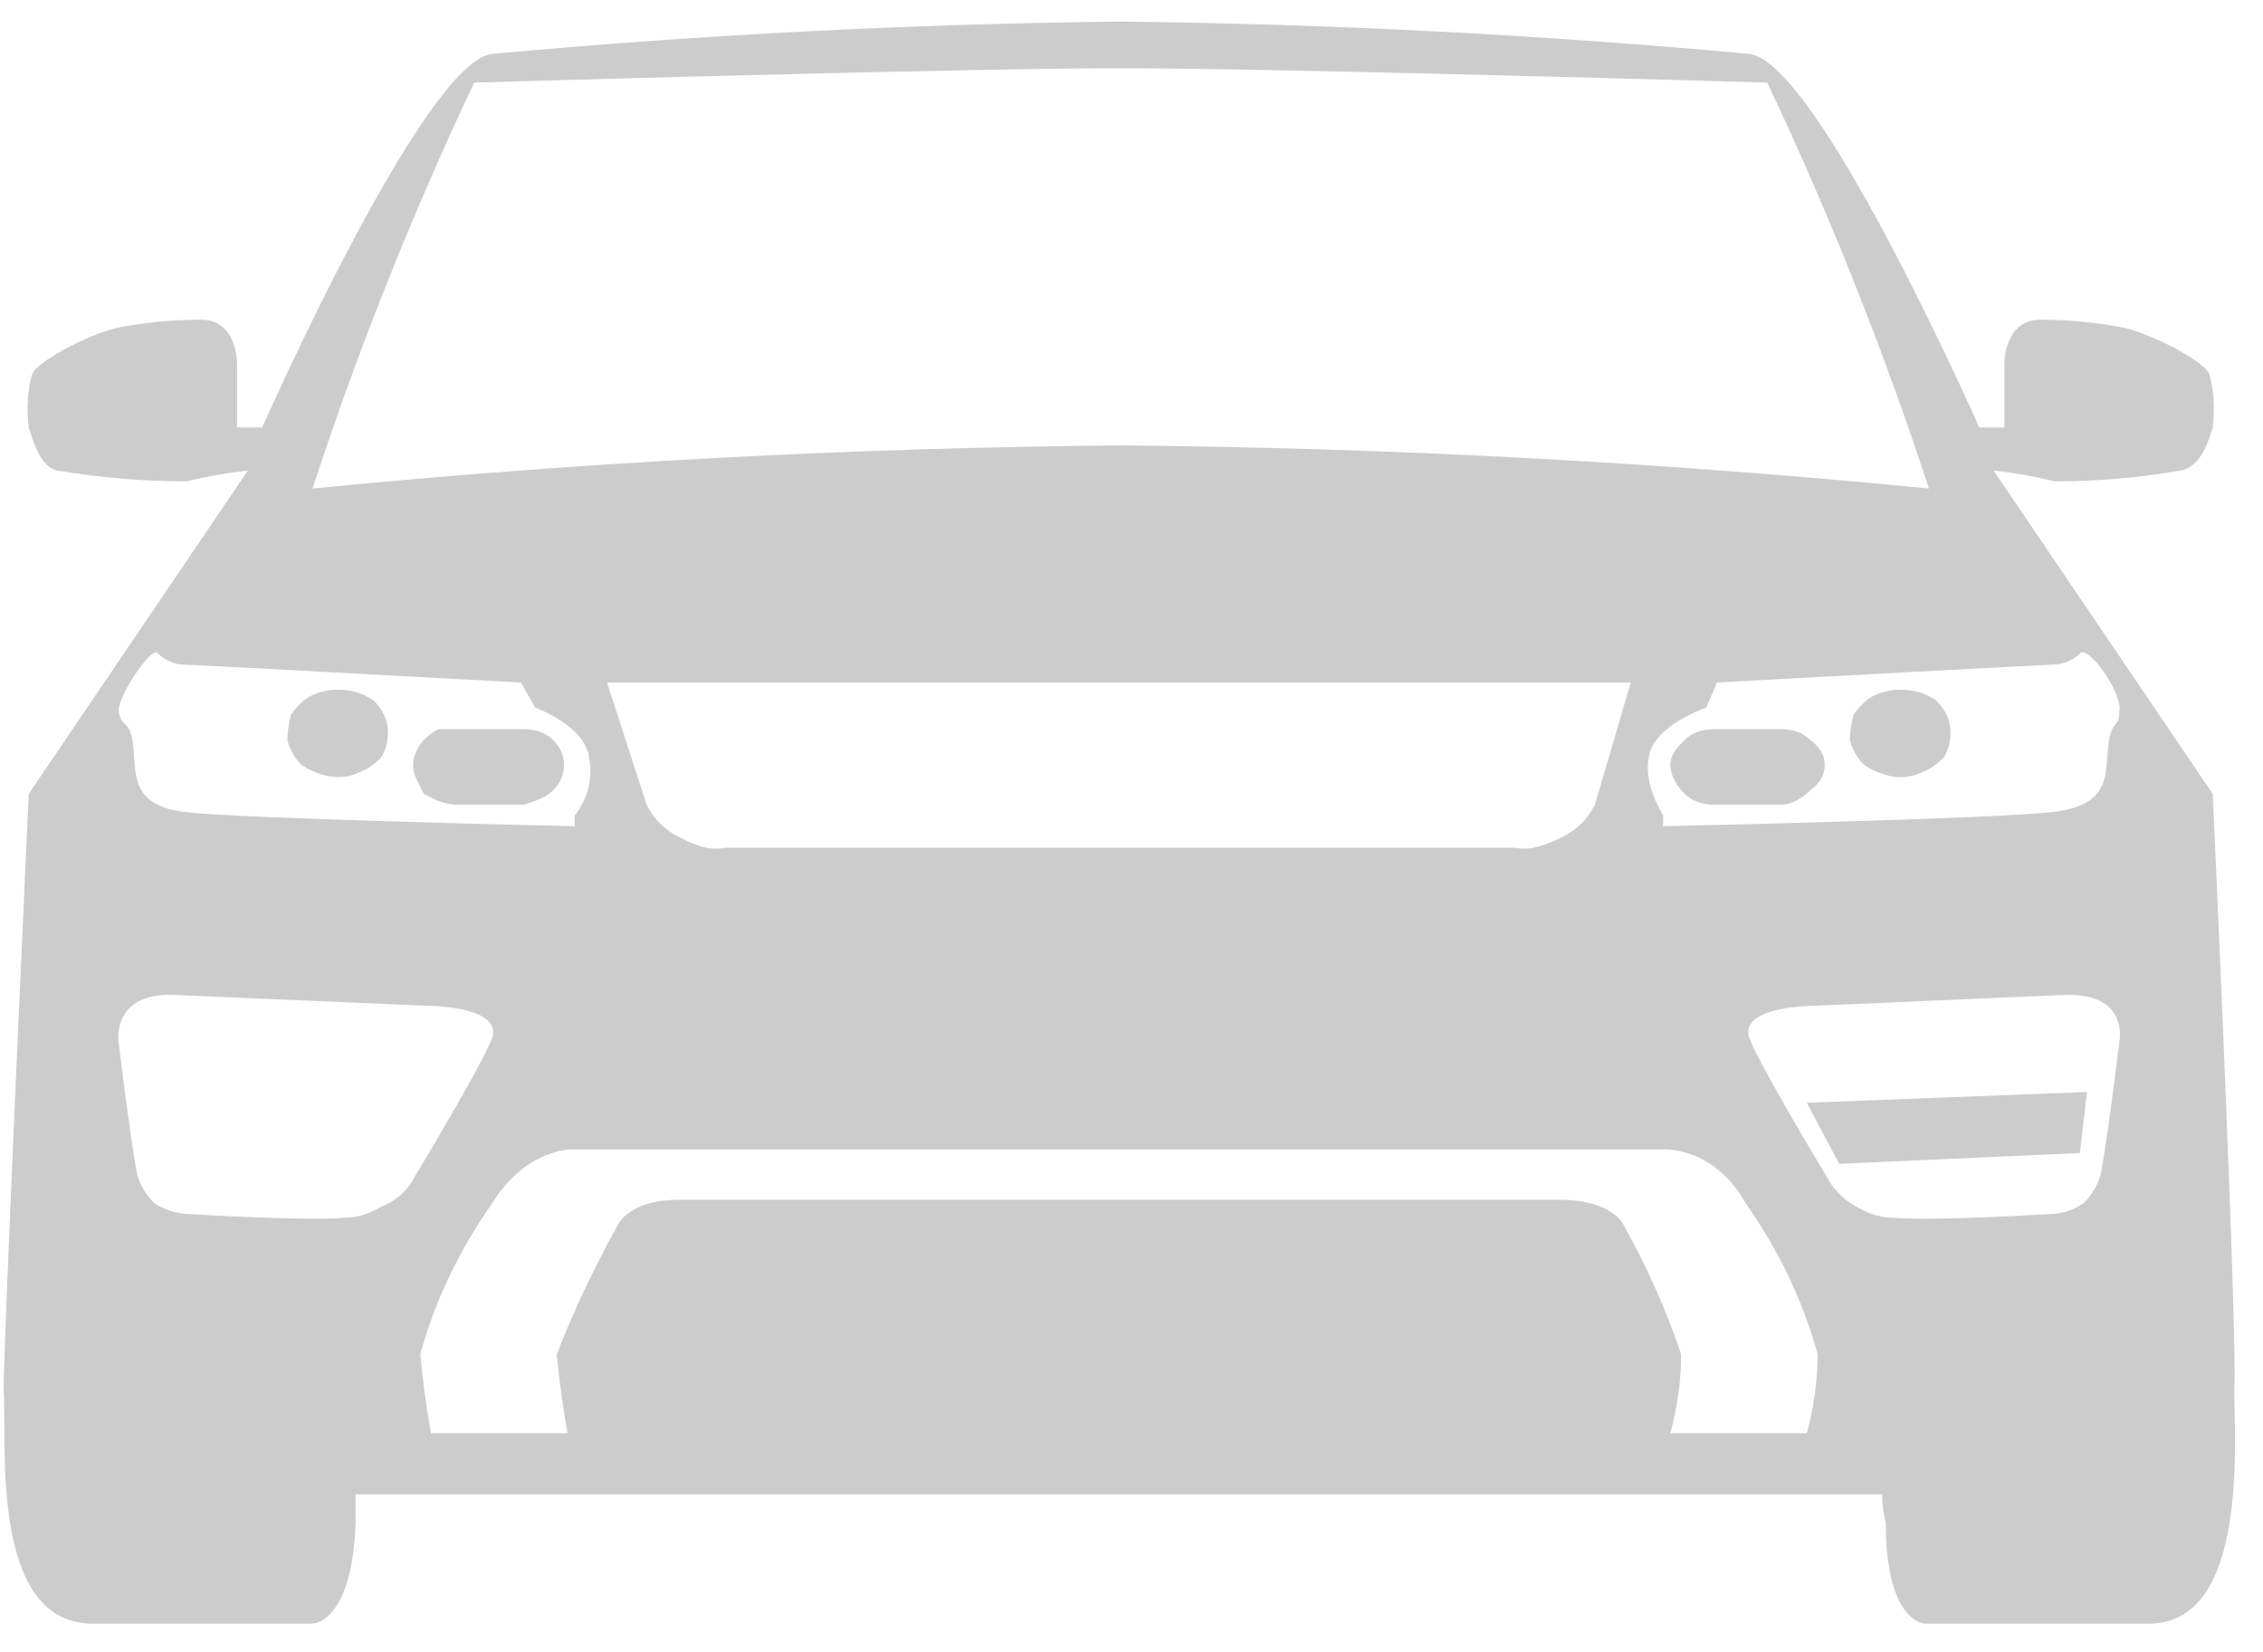 <svg version="1.2" xmlns="http://www.w3.org/2000/svg" viewBox="0 0 63 46" width="63" height="46">
	<title>suv-svg</title>
	<style>
		.s0 { opacity: .2;fill: #000000 } 
	</style>
	<path id="Layer" fill-rule="evenodd" class="s0" d="m61.6 22.1c0 0 0.7 15.2 0.6 16.6 0 1.4 0.4 6.4-2.3 6.5-2.7 0-6.3 0-6.3 0 0 0-1.1 0-1.1-2.8-0.1-0.4-0.1-0.6-0.1-0.8-2.8 0-39.6 0-42.5 0 0 0.2 0 0.4 0 0.8-0.1 2.8-1.2 2.8-1.2 2.8 0 0-3.5 0-6.2 0-2.8-0.1-2.3-5.1-2.4-6.5 0-1.4 0.7-16.6 0.7-16.6l6.1-9q-0.9 0.1-1.7 0.3-1.8 0-3.6-0.3c-0.5-0.1-0.7-0.9-0.8-1.2q-0.1-0.8 0.1-1.5c0.2-0.4 1.8-1.2 2.5-1.3q1.1-0.2 2.2-0.2c1 0 1 1.2 1 1.2v1.8h0.7c0 0 4.5-10.2 6.4-10.4q8.7-0.8 17.5-0.9 8.8 0.1 17.5 0.9c1.9 0.2 6.4 10.4 6.4 10.4h0.7v-1.8c0 0 0-1.2 1-1.2q1.1 0 2.2 0.2c0.7 0.1 2.3 0.9 2.5 1.3q0.2 0.7 0.1 1.5c-0.1 0.3-0.3 1.1-0.9 1.2q-1.7 0.3-3.5 0.3-0.8-0.2-1.7-0.3l6.1 9zm-13.8-3.1l-0.3 0.7c0 0-1.5 0.5-1.6 1.4-0.1 0.5 0.1 1.1 0.4 1.6v0.3c0 0 9.3-0.2 10.9-0.4 1.6-0.2 1.4-1.1 1.5-1.9 0.1-0.7 0.3-0.4 0.3-0.9 0.1-0.5-0.9-1.9-1.1-1.6q-0.1 0.1-0.3 0.2-0.2 0.1-0.4 0.1c-0.2 0-9.4 0.5-9.4 0.5zm-39.1-5.4q11.2-1.1 22.5-1.2 11.3 0.1 22.5 1.2-1.9-5.8-4.5-11.3c0 0-13.5-0.4-18-0.4-4.5 0-18 0.4-18 0.4q-2.6 5.5-4.5 11.3zm8.2 5.4l1.1 3.4q0.3 0.6 0.9 0.9c0.4 0.2 0.8 0.4 1.3 0.3h22c0.4 0.1 0.9-0.1 1.3-0.3q0.6-0.3 0.9-0.9l1-3.4zm-12.5-0.8c-0.1-0.3-1.1 1.1-1.1 1.6 0.1 0.5 0.3 0.2 0.4 0.9 0.1 0.8-0.1 1.7 1.4 1.9 1.6 0.2 10.9 0.4 10.9 0.4v-0.3c0.4-0.5 0.5-1.1 0.4-1.6-0.1-0.9-1.5-1.4-1.5-1.4l-0.4-0.7c0 0-9.2-0.5-9.4-0.5q-0.2 0-0.4-0.1-0.2-0.1-0.3-0.2zm6.2 15.4q0.5-0.2 0.8-0.6c0 0 2-3.3 2.3-4.1 0.3-0.9-1.8-0.9-1.8-0.9l-7-0.3c-1.8-0.1-1.6 1.3-1.6 1.3 0 0 0.3 2.5 0.5 3.6q0.1 0.5 0.5 0.9c0.3 0.2 0.7 0.3 1 0.3 0 0 3.2 0.2 4.3 0.1q0.5 0 1-0.3zm39.7 6.3q0 0 0 0zm0 0q0.3-1.1 0.3-2.2-0.6-2.2-2-4.2c-0.9-1.6-2.3-1.5-2.3-1.5h-30.3c0 0-1.3-0.1-2.3 1.5q-1.4 2-2 4.2 0.1 1.1 0.3 2.2h3.8q-0.2-1.1-0.3-2.2 0.7-1.8 1.7-3.6c0 0 0.3-0.7 1.7-0.7h24.5c1.5 0 1.8 0.7 1.8 0.7q1 1.8 1.6 3.6 0 1.1-0.3 2.2zm7.1-12.2l-6.9 0.3c0 0-2.1 0-1.8 0.9 0.3 0.8 2.3 4.1 2.3 4.1q0.3 0.4 0.7 0.6 0.5 0.3 1 0.3c1.2 0.1 4.3-0.1 4.3-0.1 0.4 0 0.7-0.1 1-0.3q0.4-0.4 0.5-0.9c0.2-1.1 0.5-3.6 0.5-3.6 0 0 0.3-1.4-1.6-1.3zm-45.2-5.4q-0.2-0.1-0.4-0.2-0.1-0.2-0.2-0.4-0.1-0.2-0.1-0.4 0-0.2 0.1-0.4 0.1-0.2 0.2-0.3 0.2-0.2 0.4-0.3 0.3 0 0.5 0h1.9c0.3 0 0.6 0.1 0.8 0.3q0.3 0.3 0.3 0.7 0 0.4-0.3 0.7c-0.2 0.2-0.5 0.3-0.8 0.4h-1.9q-0.2 0-0.5-0.1zm42.1-1.9q0 0.4-0.2 0.7-0.3 0.3-0.6 0.4-0.4 0.2-0.9 0.1-0.4-0.1-0.7-0.3-0.3-0.3-0.4-0.7 0-0.3 0.1-0.7 0.2-0.3 0.5-0.5 0.4-0.2 0.8-0.2c0.4 0 0.7 0.1 1 0.3 0.3 0.3 0.4 0.6 0.4 0.9zm-7.4 0.2c0.2-0.2 0.5-0.3 0.8-0.3h1.9c0.3 0 0.6 0.1 0.8 0.3q0.4 0.3 0.4 0.7 0 0.4-0.4 0.7c-0.2 0.2-0.5 0.4-0.8 0.4h-1.9c-0.3 0-0.6-0.1-0.8-0.3-0.2-0.2-0.4-0.5-0.4-0.8 0-0.3 0.2-0.5 0.4-0.7zm-36.1-0.2q0 0.4-0.2 0.7-0.3 0.3-0.6 0.4-0.4 0.2-0.9 0.1-0.4-0.1-0.7-0.3-0.3-0.3-0.4-0.7 0-0.3 0.1-0.7 0.2-0.3 0.5-0.5 0.4-0.2 0.8-0.2c0.4 0 0.7 0.1 1 0.3 0.3 0.3 0.4 0.6 0.4 0.9zm39.5 10.3l7.8-0.3-0.2 1.7-6.7 0.3z"/>
</svg>